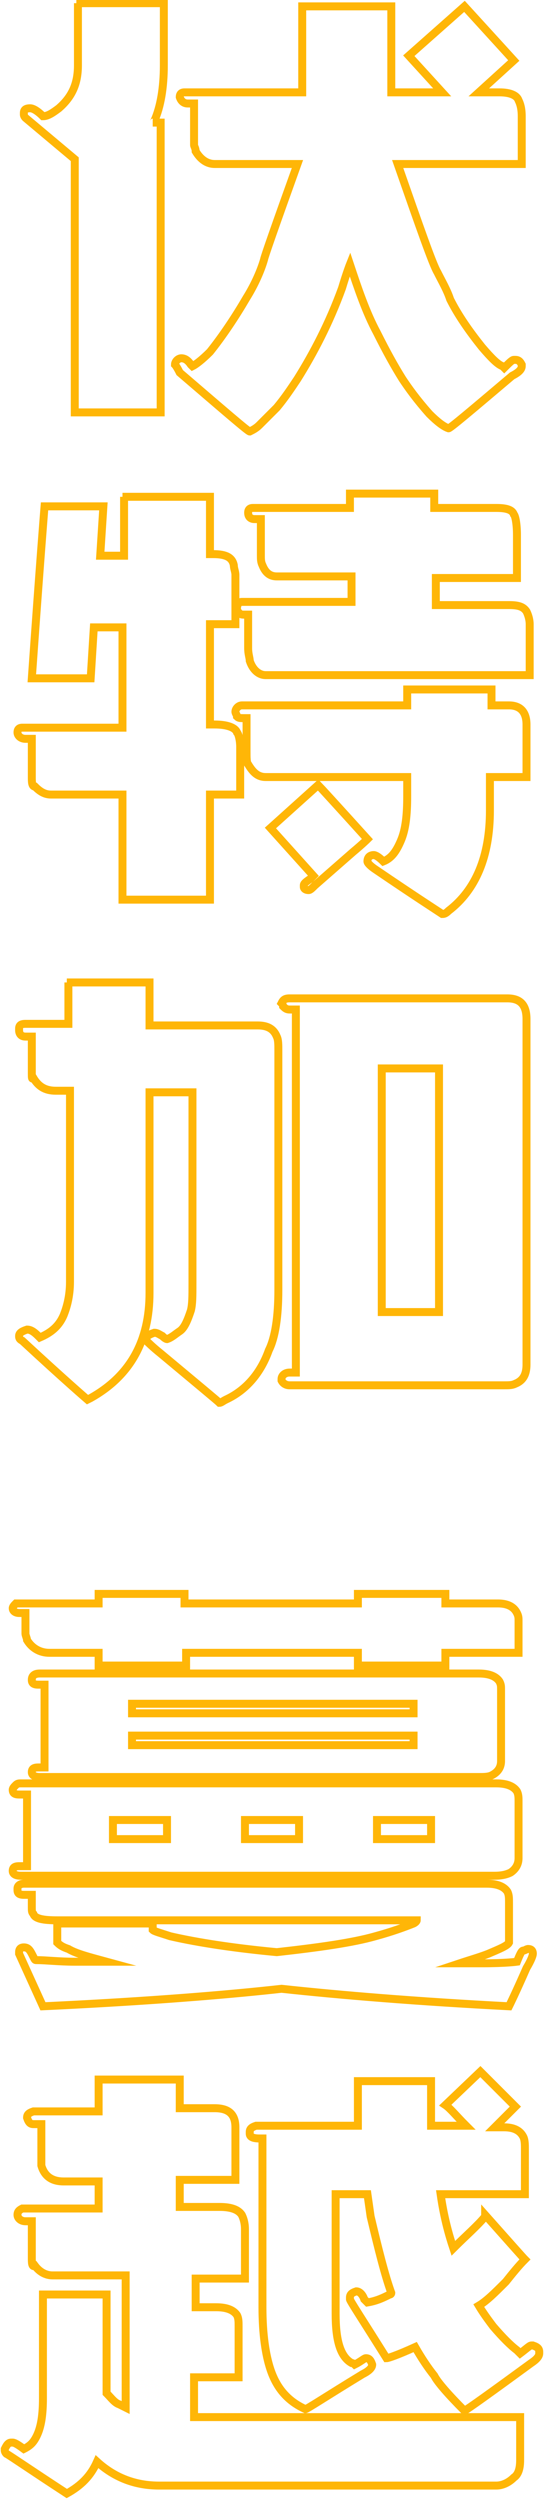 <?xml version="1.0" encoding="utf-8"?>
<!-- Generator: Adobe Illustrator 26.4.1, SVG Export Plug-In . SVG Version: 6.00 Build 0)  -->
<svg version="1.1" id="Layer_1" xmlns="http://www.w3.org/2000/svg" xmlns:xlink="http://www.w3.org/1999/xlink" x="0px" y="0px"
	 viewBox="0 0 34.2 157" style="enable-background:new 0 0 34.2 157;" xml:space="preserve">
<style type="text/css">
	.st0{fill:none;stroke:#FFB607;stroke-width:0.5;stroke-miterlimit:10;}
</style>
<path class="st0" d="M4.8,0.2h5.5v3.9c0,1.4-0.2,2.6-0.6,3.5c0,0,0,0.1-0.1,0.1h0.5c0,0,0,0,0,0v18.2H4.7V10L1.6,7.4
	C1.5,7.3,1.5,7.2,1.5,7.2V7.1c0-0.2,0.1-0.3,0.4-0.3c0.2,0,0.5,0.2,0.8,0.5c0.3,0,0.6-0.2,1-0.5c0.8-0.7,1.2-1.5,1.2-2.7V0.2z
	 M19.1,0.4h5.5v5.4h3.2l-2.1-2.3l3.5-3.1c2.1,2.3,3.1,3.4,3.1,3.4l-2.2,2h1.3c0.7,0,1.1,0.2,1.2,0.5c0.1,0.2,0.2,0.5,0.2,1v3h-7.8
	c1.4,4,2.2,6.3,2.5,6.8c0.3,0.6,0.6,1.1,0.8,1.7c0.5,1,1.2,2,2,3c0.6,0.7,1,1.1,1.3,1.2c0,0,0.1,0.1,0.1,0.1
	c0.3-0.3,0.5-0.5,0.6-0.5h0.1c0.2,0,0.3,0.1,0.4,0.3v0.1c0,0.2-0.2,0.4-0.6,0.6c-2.6,2.2-3.9,3.3-4,3.3c-0.3-0.1-0.7-0.4-1.2-0.9
	c-0.8-0.9-1.3-1.6-1.7-2.2c-0.5-0.8-1-1.7-1.6-2.9c-0.7-1.3-1.2-2.8-1.7-4.3c0,0-0.2,0.5-0.5,1.5c-0.8,2.2-1.8,4.1-2.8,5.7
	c-0.4,0.6-0.8,1.2-1.3,1.8c-0.5,0.5-0.9,0.9-1.1,1.1c-0.2,0.2-0.4,0.3-0.6,0.4c-0.1,0-1.6-1.3-4.4-3.7C11.1,23,11,22.9,11,22.9v0
	c0-0.2,0.2-0.4,0.4-0.4h0c0.2,0,0.4,0.1,0.6,0.4c0,0,0,0,0.1,0.1c0.2-0.1,0.6-0.4,1.1-0.9c0.8-1,1.6-2.2,2.3-3.4
	c0.5-0.8,0.9-1.7,1.1-2.4c0-0.1,0.7-2.1,2.1-6h-5.2c-0.5,0-0.9-0.3-1.2-0.8c0-0.2-0.1-0.3-0.1-0.4V6.5h-0.4c-0.2,0-0.4-0.1-0.5-0.4
	V6.1c0-0.2,0.1-0.3,0.3-0.3c0.1,0,0.2,0,0.2,0h7.2V0.4z"/>
<path class="st0" d="M7.7,31.2h5.5v3.6h0.2c0.8,0,1.2,0.2,1.3,0.7c0,0.2,0.1,0.4,0.1,0.6v3.1h-1.6v6.3h0.3c0.8,0,1.3,0.2,1.4,0.5
	c0.1,0.1,0.2,0.5,0.2,0.9v3h-1.9v6.6H7.7v-6.6H3.2c-0.4,0-0.7-0.2-1-0.5C2,49.4,2,49.1,2,48.8v-2.4H1.6c-0.3,0-0.5-0.2-0.5-0.4V46
	c0-0.2,0.1-0.3,0.3-0.3c0.1,0,0.2,0,0.2,0h6.1v-6.3H5.9l-0.2,3.2H2c0.5-7.1,0.8-10.8,0.8-10.8h3.7l0,0l0,0l-0.2,3.1h1.5V31.2z
	 M22.1,31h5.2v0.9h3.9c0.6,0,1,0.1,1.1,0.4c0.1,0.1,0.2,0.6,0.2,1.3v2.7h-5.1c0,0,0,0,0,0V38h4.6c0.6,0,0.9,0.1,1.1,0.4
	c0.1,0.2,0.2,0.5,0.2,0.8v3.2H16.7c-0.4,0-0.8-0.3-1-0.9c0-0.2-0.1-0.4-0.1-0.8v-2.1h-0.3c-0.2,0-0.3-0.1-0.4-0.3c0-0.1,0-0.1,0-0.1
	c0-0.2,0.1-0.4,0.3-0.4c0,0,0,0,0.1,0h6.8v-1.6h-4.7c-0.4,0-0.7-0.2-0.9-0.7c-0.1-0.2-0.1-0.4-0.1-0.6v-2.3H16
	c-0.2,0-0.4-0.1-0.4-0.4c0-0.2,0.1-0.3,0.3-0.3c0,0,0,0,0.1,0h6V31z M25.7,43.3h5.2v1H32c0.7,0,1.1,0.4,1.1,1.2v3.3h-2.3v2.1
	c0,2.9-0.9,5-2.6,6.3c-0.2,0.2-0.3,0.2-0.4,0.2c-0.3-0.2-1.7-1.1-4.2-2.8c-0.3-0.2-0.5-0.4-0.5-0.5v0c0-0.3,0.2-0.4,0.4-0.4
	c0.1,0,0.3,0.1,0.6,0.4h0c0.5-0.2,0.8-0.6,1.1-1.3c0.3-0.7,0.4-1.6,0.4-2.8v-1.2h-8.9c-0.5,0-0.8-0.3-1.1-0.8
	c-0.1-0.1-0.1-0.4-0.1-0.8v-2.1h-0.2c-0.2,0-0.3,0-0.4-0.1c0-0.1-0.1-0.2-0.1-0.3c0-0.2,0.2-0.4,0.4-0.4h10.4V43.3z M20,49.3
	c0.1,0.1,1.2,1.3,3.1,3.4c0,0-0.3,0.3-0.9,0.8l-2.4,2.1c-0.2,0.2-0.3,0.3-0.4,0.3h0c-0.2,0-0.3-0.1-0.3-0.2v-0.1
	c0-0.1,0.1-0.2,0.4-0.4l0.2-0.2v0l-2.7-3L20,49.3z"/>
<path class="st0" d="M4.2,61.7h5.2v2.7h6.8c0.6,0,1,0.2,1.2,0.7c0.1,0.2,0.1,0.5,0.1,0.9v15c0,1.7-0.2,3-0.6,3.8
	c-0.5,1.4-1.4,2.5-2.7,3.1c-0.2,0.1-0.3,0.2-0.4,0.2C13.7,88,12.5,87,10.1,85c-0.5-0.4-0.8-0.7-0.9-0.8c0-0.1,0-0.1,0-0.1
	c0-0.2,0.2-0.3,0.5-0.4c0.2,0,0.3,0.1,0.5,0.2c0.2,0.2,0.3,0.2,0.3,0.2c0.3-0.1,0.5-0.3,0.8-0.5c0.3-0.2,0.5-0.7,0.7-1.3
	c0.1-0.4,0.1-0.9,0.1-1.7v-12H9.4v12.6c0,3-1.2,5.2-3.7,6.6l-0.2,0.1c0,0-1.4-1.2-4.1-3.7c-0.2-0.1-0.2-0.2-0.2-0.3v0
	c0-0.2,0.2-0.3,0.5-0.4c0.2,0,0.4,0.1,0.7,0.4l0.1,0.1c0.7-0.3,1.2-0.7,1.5-1.4c0.2-0.5,0.4-1.2,0.4-2.1v-12H3.5
	c-0.7,0-1.1-0.3-1.4-0.8C2,67.8,2,67.7,2,67.4v-2.3H1.6c-0.3,0-0.4-0.2-0.4-0.4v-0.1c0-0.2,0.1-0.3,0.4-0.3h2.7V61.7z M18.2,62.7
	h13.7c0.8,0,1.2,0.4,1.2,1.3v21.7c0,0.6-0.2,1-0.7,1.2c-0.2,0.1-0.4,0.1-0.7,0.1H18.2c-0.2,0-0.4-0.1-0.5-0.3c0,0,0-0.1,0-0.1
	c0-0.2,0.2-0.4,0.5-0.4h0.4V63.4h-0.4c-0.2,0-0.3-0.1-0.4-0.2c0,0,0-0.1-0.1-0.2C17.8,62.8,17.9,62.7,18.2,62.7z M24,67.1v15.3h3.6
	V67.1H24z"/>
<path class="st0" d="M6.2,100.1h5.4v0.6h10.9v-0.6H28c0,0,0,0,0,0v0.6h3.3c0.6,0,1,0.2,1.2,0.6c0.1,0.2,0.1,0.3,0.1,0.5v2H28v0.8
	h-5.5v-0.8H11.7v0.8H6.2v-0.8H3.1c-0.6,0-1.1-0.3-1.4-0.8c0-0.1-0.1-0.3-0.1-0.4v-1.3H1.2c-0.2,0-0.4-0.1-0.4-0.3v0
	c0-0.1,0.1-0.2,0.2-0.3c0,0,0.1,0,0.2,0h5V100.1z M1.3,112h29.9c0.7,0,1.1,0.2,1.3,0.5c0.1,0.2,0.1,0.4,0.1,0.6v3.6
	c0,0.4-0.2,0.7-0.5,0.9c-0.2,0.1-0.5,0.2-1,0.2H1.3c-0.3,0-0.5-0.1-0.5-0.3c0-0.2,0.1-0.3,0.4-0.3h0.5v-0.5c0-0.1,0-0.2,0-0.2
	c0-0.1,0-0.2,0-0.3v-3.5H1.2c-0.3,0-0.4-0.1-0.4-0.3c0-0.1,0.1-0.2,0.2-0.3C1.1,112,1.2,112,1.3,112z M1.5,118.3h29.1
	c0.7,0,1.1,0.2,1.3,0.5c0.1,0.2,0.1,0.4,0.1,0.7v2.5c-0.1,0.2-0.6,0.4-1.3,0.7c-0.5,0.2-1.2,0.4-1.8,0.6v0h0.9c0.2,0,0.4,0,0.5,0
	c1.5,0,2.2-0.1,2.2-0.1c0.2-0.5,0.3-0.7,0.4-0.7c0.1,0,0.2-0.1,0.3-0.1c0.2,0,0.3,0.1,0.3,0.3v0c0,0.1-0.1,0.4-0.4,0.9
	c-0.7,1.6-1.1,2.4-1.1,2.4c-5.8-0.3-10.6-0.7-14.3-1.1c-3.6,0.4-8.6,0.8-15,1.1l-1.5-3.3v-0.1c0-0.2,0.1-0.3,0.3-0.3
	c0.3,0,0.4,0.2,0.6,0.6c0.1,0.2,0.1,0.2,0.2,0.2c0.6,0,1.4,0.1,2.4,0.1c0.4,0,1,0,2,0h0v0c-1.1-0.3-1.9-0.5-2.4-0.8
	c-0.3-0.1-0.5-0.2-0.7-0.4v-1.2h6c0,0,0,0,0,0v0.4c0.1,0.1,0.5,0.2,1.1,0.4c1.3,0.3,3.5,0.7,6.7,1c2.7-0.3,4.8-0.6,6.2-1
	c1.1-0.3,1.9-0.6,2.4-0.8c0.2-0.1,0.2-0.2,0.2-0.2H3.6c-0.9,0-1.4-0.1-1.5-0.4c-0.1-0.1-0.1-0.2-0.1-0.4v-0.8H1.5
	c-0.3,0-0.4-0.1-0.4-0.3v-0.1C1.1,118.4,1.3,118.3,1.5,118.3z M2.5,105.1h27.6c0.7,0,1.1,0.2,1.3,0.5c0.1,0.2,0.1,0.3,0.1,0.5v4.5
	c0,0.4-0.2,0.7-0.6,0.9c-0.2,0.1-0.5,0.1-0.8,0.1H2.5c-0.3,0-0.5-0.1-0.5-0.3s0.1-0.3,0.4-0.3h0.4v-5.2H2.4c-0.3,0-0.4-0.1-0.4-0.3
	S2.1,105.1,2.5,105.1z M7.1,114.3v1.2h3.4v-1.2H7.1z M8.3,107v0.6H26V107H8.3z M8.3,109v0.6H26V109H8.3z M15.4,114.3v1.2h3.4v-1.2
	H15.4z M23.7,114.3v1.2h3.4v-1.2H23.7z"/>
<path class="st0" d="M6.2,130.6h5.1c0,0,0,0,0,0v1.8h2.2c0.9,0,1.3,0.4,1.3,1.2v3.3h-3.5v1.7h2.5c0.8,0,1.2,0.2,1.4,0.5
	c0.1,0.2,0.2,0.5,0.2,0.9v3.1h-3.1v1.8h1.3c0.7,0,1.1,0.2,1.3,0.5c0.1,0.2,0.1,0.4,0.1,0.7v3.2h-2.8v2.5h20.5c0,0,0,0,0,0v2.7
	c0,0.5-0.1,0.9-0.4,1.1c-0.3,0.3-0.7,0.5-1.1,0.5H10c-1.5,0-2.8-0.5-3.9-1.5h0c-0.4,0.9-1,1.5-1.9,2c-2.3-1.5-3.6-2.4-3.8-2.5
	c-0.1-0.1-0.1-0.2-0.1-0.2v-0.1c0.1-0.2,0.2-0.4,0.4-0.4h0.1c0.1,0,0.3,0.1,0.7,0.4c0.4-0.2,0.6-0.4,0.8-0.8
	c0.3-0.6,0.4-1.4,0.4-2.4c0-0.8,0-1.4,0-1.9v-4.6h4v6.2c0.3,0.3,0.5,0.6,0.8,0.7l0.4,0.2v-8.3H3.3c-0.4,0-0.8-0.2-1.1-0.6
	C2,142.4,2,142.1,2,141.8v-2.3H1.6c-0.3,0-0.5-0.2-0.5-0.4v0c0-0.2,0.1-0.3,0.3-0.4c0.1,0,0.2,0,0.2,0h4.6V137H4
	c-0.7,0-1.2-0.3-1.4-1c0-0.1,0-0.2,0-0.2v-2.4c0,0,0,0,0,0H2.1c-0.2,0-0.3-0.1-0.4-0.4c0-0.2,0.1-0.3,0.4-0.4h4.1V130.6z
	 M30.2,130.1l2.2,2.2c0,0-0.4,0.4-1.3,1.3h0.6c0.6,0,1,0.2,1.2,0.6c0.1,0.2,0.1,0.5,0.1,0.8v2.8h-5.3c0.2,1.4,0.5,2.5,0.8,3.4h0
	c0.8-0.8,1.5-1.4,2-2c0,0,0-0.1,0-0.1c1.6,1.8,2.4,2.7,2.5,2.8c-0.4,0.4-0.8,0.9-1.2,1.4c-0.7,0.7-1.2,1.2-1.7,1.5v0
	c0.3,0.5,0.6,0.9,0.9,1.3c0.6,0.7,1.1,1.2,1.5,1.5l0.2,0.2h0c0.4-0.3,0.6-0.5,0.7-0.5c0,0,0,0,0.1,0c0.3,0.1,0.4,0.2,0.4,0.4v0.1
	c0,0.2-0.2,0.4-0.5,0.6c-2.6,1.9-4,2.9-4.2,3h0c-1-1-1.7-1.8-1.9-2.2c-0.4-0.5-0.8-1.1-1.2-1.8h0c-1.1,0.5-1.7,0.7-1.8,0.7
	c-1.5-2.4-2.3-3.6-2.3-3.7c0-0.1,0-0.1,0-0.1c0-0.2,0.1-0.3,0.4-0.4c0.2,0,0.4,0.2,0.5,0.5l0.2,0.2c0.6-0.1,1-0.3,1.4-0.5
	c0.1,0,0.1-0.1,0.1-0.1c-0.4-1.1-0.8-2.7-1.3-4.8l-0.2-1.4h-2v7.5c0,1.7,0.3,2.7,1,3.1c0,0,0.1,0,0.2,0.1c0.4-0.2,0.6-0.4,0.7-0.4h0
	c0.2,0,0.3,0.1,0.4,0.4v0c0,0.2-0.2,0.4-0.6,0.6c-2.3,1.4-3.5,2.2-3.6,2.2c-1.1-0.5-1.8-1.3-2.2-2.5c-0.3-0.9-0.5-2.2-0.5-3.9v-10.6
	h-0.2c-0.4,0-0.6-0.1-0.6-0.3c0,0,0,0,0-0.1c0-0.2,0.1-0.3,0.4-0.4h6.4v-2.8h4.6v2.8h2.2c-0.6-0.6-1-1.1-1.3-1.3L30.2,130.1z"/>
</svg>
